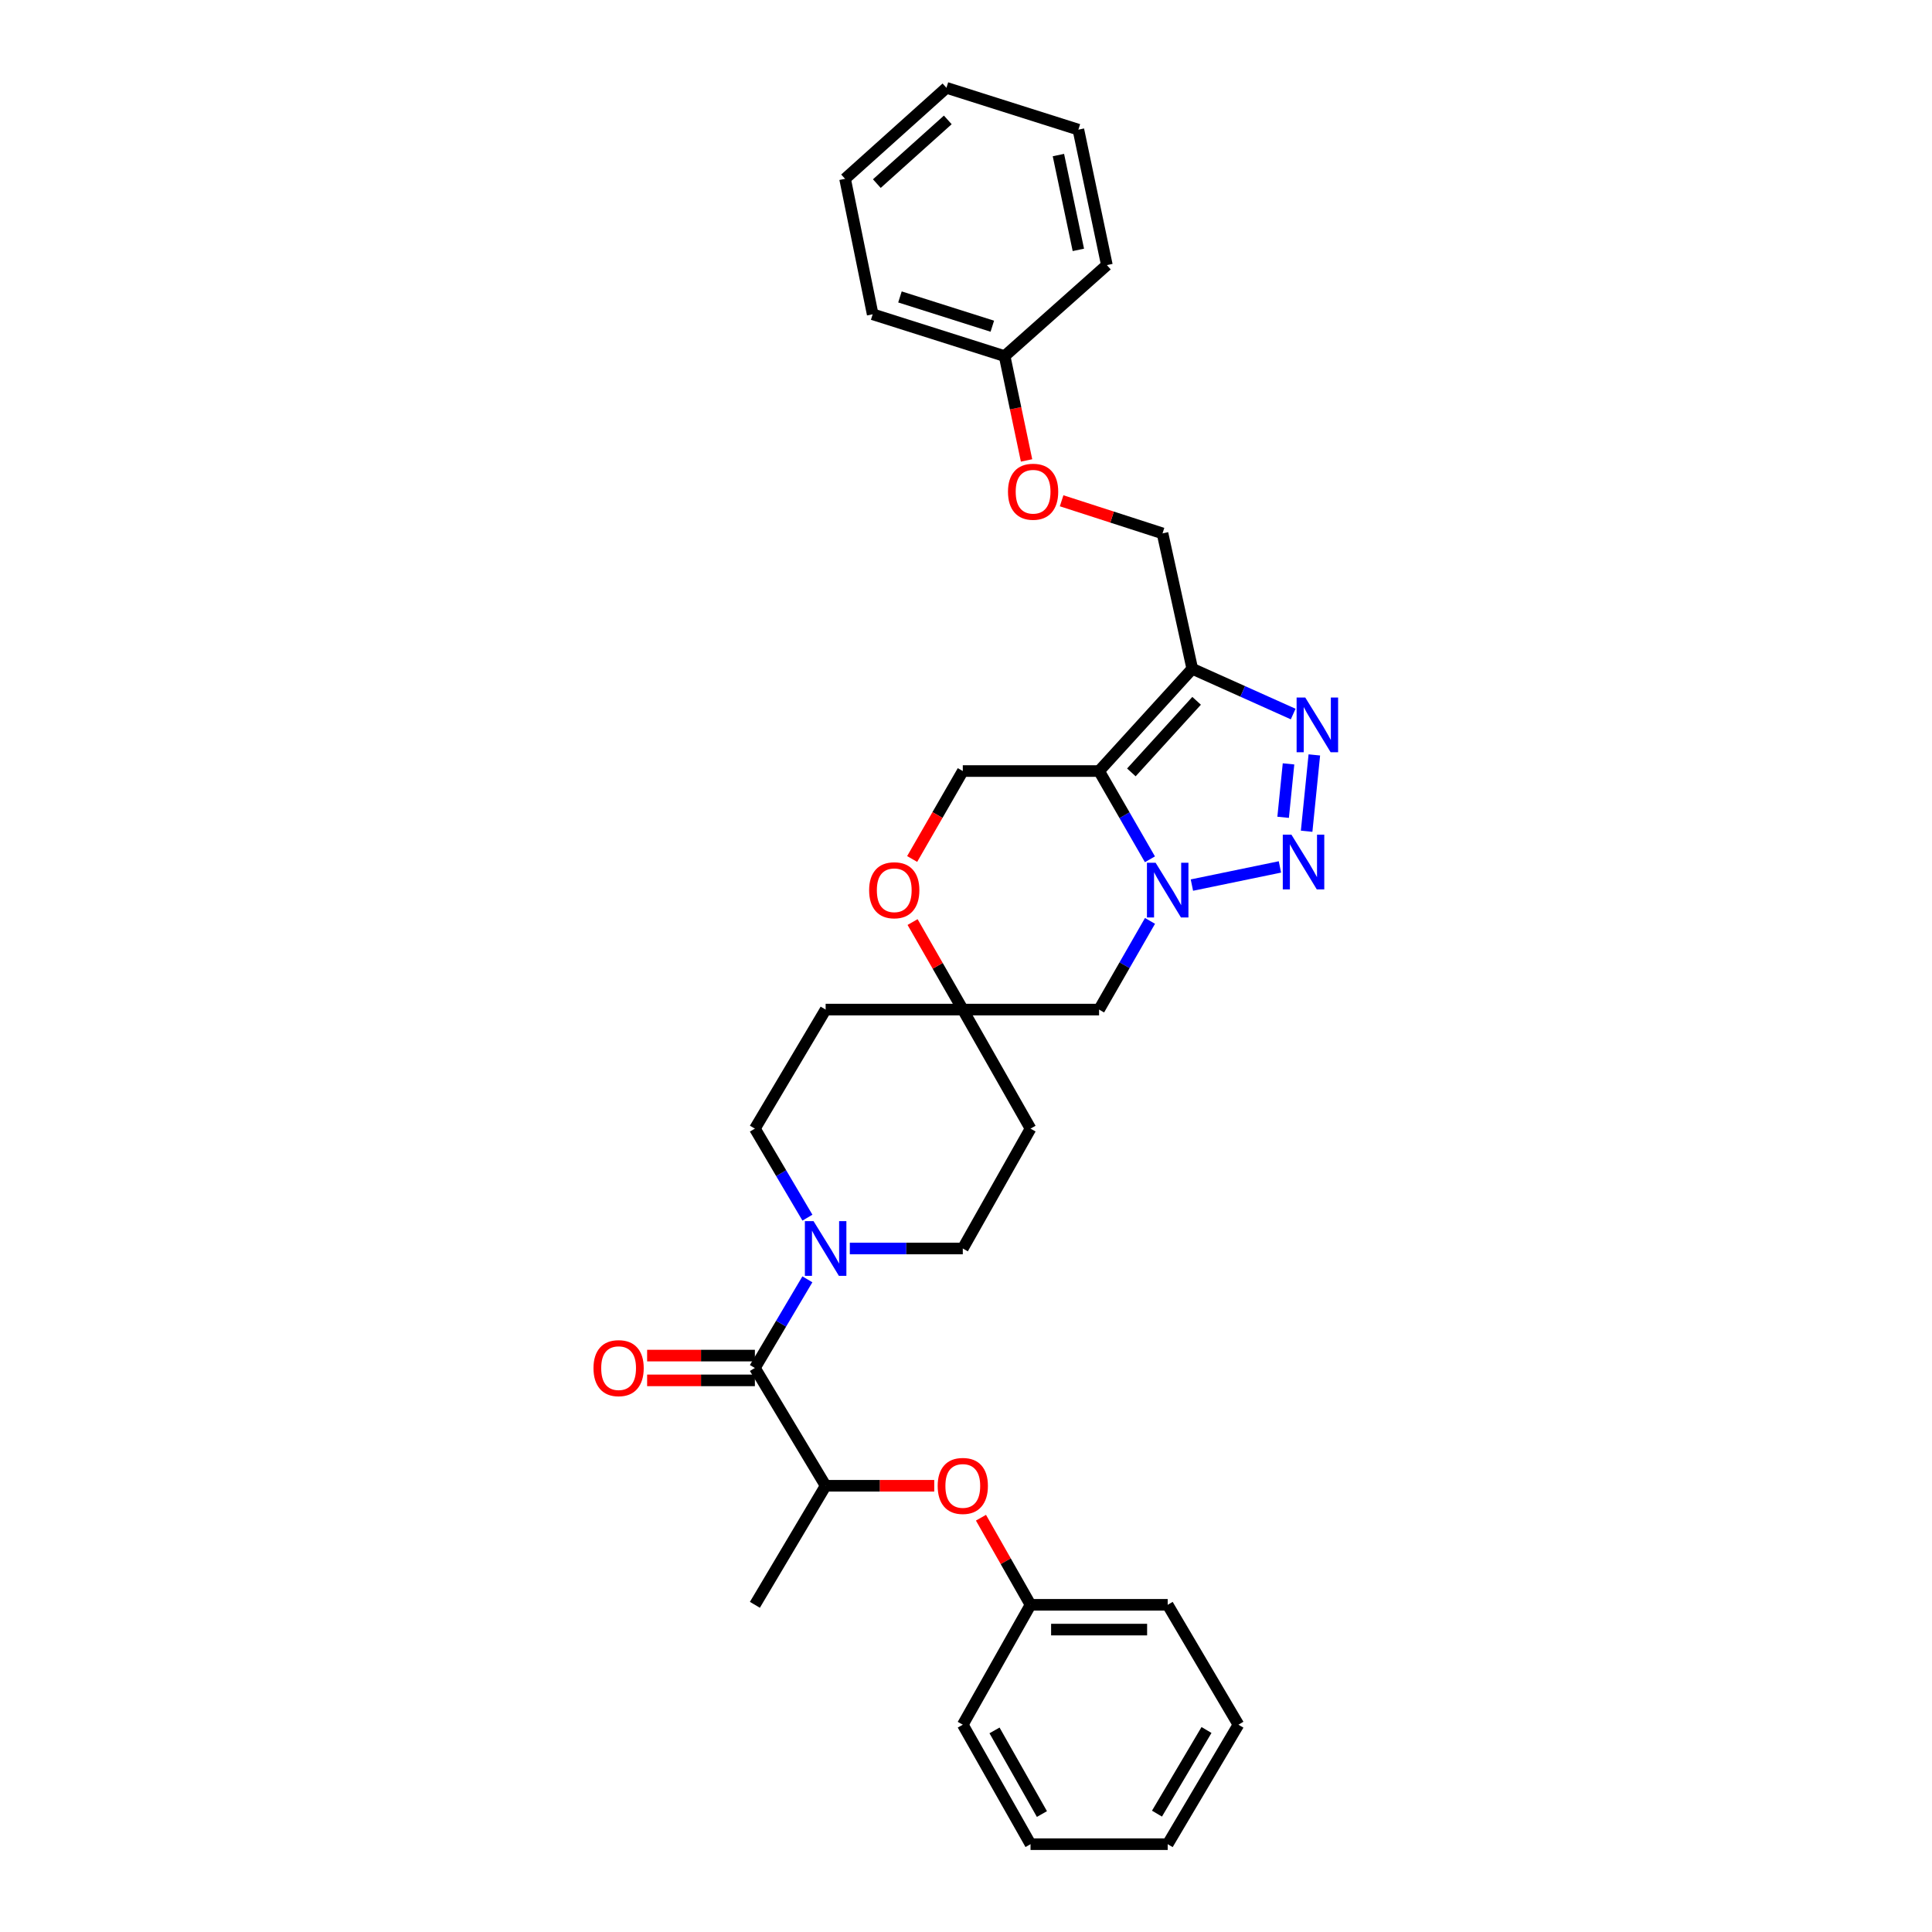 <?xml version='1.0' encoding='iso-8859-1'?>
<svg version='1.1' baseProfile='full'
              xmlns='http://www.w3.org/2000/svg'
                      xmlns:rdkit='http://www.rdkit.org/xml'
                      xmlns:xlink='http://www.w3.org/1999/xlink'
                  xml:space='preserve'
width='1000px' height='1000px' viewBox='0 0 1000 1000'>
<!-- END OF HEADER -->
<rect style='opacity:1.0;fill:#FFFFFF;stroke:none' width='1000' height='1000' x='0' y='0'> </rect>
<path class='bond-0' d='M 595.207,444.771 L 582.043,421.931' style='fill:none;fill-rule:evenodd;stroke:#0000FF;stroke-width:6px;stroke-linecap:butt;stroke-linejoin:miter;stroke-opacity:1' />
<path class='bond-0' d='M 582.043,421.931 L 568.879,399.092' style='fill:none;fill-rule:evenodd;stroke:#000000;stroke-width:6px;stroke-linecap:butt;stroke-linejoin:miter;stroke-opacity:1' />
<path class='bond-1' d='M 616.928,458.121 L 662.489,448.715' style='fill:none;fill-rule:evenodd;stroke:#0000FF;stroke-width:6px;stroke-linecap:butt;stroke-linejoin:miter;stroke-opacity:1' />
<path class='bond-6' d='M 595.239,476.652 L 582.059,499.606' style='fill:none;fill-rule:evenodd;stroke:#0000FF;stroke-width:6px;stroke-linecap:butt;stroke-linejoin:miter;stroke-opacity:1' />
<path class='bond-6' d='M 582.059,499.606 L 568.879,522.56' style='fill:none;fill-rule:evenodd;stroke:#000000;stroke-width:6px;stroke-linecap:butt;stroke-linejoin:miter;stroke-opacity:1' />
<path class='bond-2' d='M 568.879,399.092 L 617.12,346.162' style='fill:none;fill-rule:evenodd;stroke:#000000;stroke-width:6px;stroke-linecap:butt;stroke-linejoin:miter;stroke-opacity:1' />
<path class='bond-2' d='M 585.595,399.793 L 619.364,362.741' style='fill:none;fill-rule:evenodd;stroke:#000000;stroke-width:6px;stroke-linecap:butt;stroke-linejoin:miter;stroke-opacity:1' />
<path class='bond-7' d='M 568.879,399.092 L 498.341,399.092' style='fill:none;fill-rule:evenodd;stroke:#000000;stroke-width:6px;stroke-linecap:butt;stroke-linejoin:miter;stroke-opacity:1' />
<path class='bond-3' d='M 676.312,430.249 L 680.297,390.743' style='fill:none;fill-rule:evenodd;stroke:#0000FF;stroke-width:6px;stroke-linecap:butt;stroke-linejoin:miter;stroke-opacity:1' />
<path class='bond-3' d='M 664.148,423.036 L 666.938,395.381' style='fill:none;fill-rule:evenodd;stroke:#0000FF;stroke-width:6px;stroke-linecap:butt;stroke-linejoin:miter;stroke-opacity:1' />
<path class='bond-12' d='M 617.12,346.162 L 601.721,276.08' style='fill:none;fill-rule:evenodd;stroke:#000000;stroke-width:6px;stroke-linecap:butt;stroke-linejoin:miter;stroke-opacity:1' />
<path class='bond-32' d='M 617.12,346.162 L 643.236,357.874' style='fill:none;fill-rule:evenodd;stroke:#000000;stroke-width:6px;stroke-linecap:butt;stroke-linejoin:miter;stroke-opacity:1' />
<path class='bond-32' d='M 643.236,357.874 L 669.351,369.587' style='fill:none;fill-rule:evenodd;stroke:#0000FF;stroke-width:6px;stroke-linecap:butt;stroke-linejoin:miter;stroke-opacity:1' />
<path class='bond-4' d='M 390.728,708.065 L 404.313,685.121' style='fill:none;fill-rule:evenodd;stroke:#000000;stroke-width:6px;stroke-linecap:butt;stroke-linejoin:miter;stroke-opacity:1' />
<path class='bond-4' d='M 404.313,685.121 L 417.899,662.178' style='fill:none;fill-rule:evenodd;stroke:#0000FF;stroke-width:6px;stroke-linecap:butt;stroke-linejoin:miter;stroke-opacity:1' />
<path class='bond-10' d='M 390.728,708.065 L 427.347,769.033' style='fill:none;fill-rule:evenodd;stroke:#000000;stroke-width:6px;stroke-linecap:butt;stroke-linejoin:miter;stroke-opacity:1' />
<path class='bond-15' d='M 390.728,701.652 L 362.84,701.652' style='fill:none;fill-rule:evenodd;stroke:#000000;stroke-width:6px;stroke-linecap:butt;stroke-linejoin:miter;stroke-opacity:1' />
<path class='bond-15' d='M 362.84,701.652 L 334.953,701.652' style='fill:none;fill-rule:evenodd;stroke:#FF0000;stroke-width:6px;stroke-linecap:butt;stroke-linejoin:miter;stroke-opacity:1' />
<path class='bond-15' d='M 390.728,714.478 L 362.84,714.478' style='fill:none;fill-rule:evenodd;stroke:#000000;stroke-width:6px;stroke-linecap:butt;stroke-linejoin:miter;stroke-opacity:1' />
<path class='bond-15' d='M 362.84,714.478 L 334.953,714.478' style='fill:none;fill-rule:evenodd;stroke:#FF0000;stroke-width:6px;stroke-linecap:butt;stroke-linejoin:miter;stroke-opacity:1' />
<path class='bond-5' d='M 417.926,630.26 L 404.327,607.218' style='fill:none;fill-rule:evenodd;stroke:#0000FF;stroke-width:6px;stroke-linecap:butt;stroke-linejoin:miter;stroke-opacity:1' />
<path class='bond-5' d='M 404.327,607.218 L 390.728,584.177' style='fill:none;fill-rule:evenodd;stroke:#000000;stroke-width:6px;stroke-linecap:butt;stroke-linejoin:miter;stroke-opacity:1' />
<path class='bond-34' d='M 439.862,646.221 L 469.101,646.221' style='fill:none;fill-rule:evenodd;stroke:#0000FF;stroke-width:6px;stroke-linecap:butt;stroke-linejoin:miter;stroke-opacity:1' />
<path class='bond-34' d='M 469.101,646.221 L 498.341,646.221' style='fill:none;fill-rule:evenodd;stroke:#000000;stroke-width:6px;stroke-linecap:butt;stroke-linejoin:miter;stroke-opacity:1' />
<path class='bond-8' d='M 568.879,522.56 L 498.341,522.56' style='fill:none;fill-rule:evenodd;stroke:#000000;stroke-width:6px;stroke-linecap:butt;stroke-linejoin:miter;stroke-opacity:1' />
<path class='bond-33' d='M 498.341,399.092 L 485.236,421.852' style='fill:none;fill-rule:evenodd;stroke:#000000;stroke-width:6px;stroke-linecap:butt;stroke-linejoin:miter;stroke-opacity:1' />
<path class='bond-33' d='M 485.236,421.852 L 472.131,444.611' style='fill:none;fill-rule:evenodd;stroke:#FF0000;stroke-width:6px;stroke-linecap:butt;stroke-linejoin:miter;stroke-opacity:1' />
<path class='bond-9' d='M 498.341,522.56 L 485.346,499.906' style='fill:none;fill-rule:evenodd;stroke:#000000;stroke-width:6px;stroke-linecap:butt;stroke-linejoin:miter;stroke-opacity:1' />
<path class='bond-9' d='M 485.346,499.906 L 472.351,477.251' style='fill:none;fill-rule:evenodd;stroke:#FF0000;stroke-width:6px;stroke-linecap:butt;stroke-linejoin:miter;stroke-opacity:1' />
<path class='bond-16' d='M 498.341,522.56 L 533.4,584.177' style='fill:none;fill-rule:evenodd;stroke:#000000;stroke-width:6px;stroke-linecap:butt;stroke-linejoin:miter;stroke-opacity:1' />
<path class='bond-17' d='M 498.341,522.56 L 427.347,522.56' style='fill:none;fill-rule:evenodd;stroke:#000000;stroke-width:6px;stroke-linecap:butt;stroke-linejoin:miter;stroke-opacity:1' />
<path class='bond-11' d='M 427.347,769.033 L 455.456,769.033' style='fill:none;fill-rule:evenodd;stroke:#000000;stroke-width:6px;stroke-linecap:butt;stroke-linejoin:miter;stroke-opacity:1' />
<path class='bond-11' d='M 455.456,769.033 L 483.566,769.033' style='fill:none;fill-rule:evenodd;stroke:#FF0000;stroke-width:6px;stroke-linecap:butt;stroke-linejoin:miter;stroke-opacity:1' />
<path class='bond-21' d='M 427.347,769.033 L 390.728,830.65' style='fill:none;fill-rule:evenodd;stroke:#000000;stroke-width:6px;stroke-linecap:butt;stroke-linejoin:miter;stroke-opacity:1' />
<path class='bond-19' d='M 507.747,785.566 L 520.574,808.108' style='fill:none;fill-rule:evenodd;stroke:#FF0000;stroke-width:6px;stroke-linecap:butt;stroke-linejoin:miter;stroke-opacity:1' />
<path class='bond-19' d='M 520.574,808.108 L 533.4,830.65' style='fill:none;fill-rule:evenodd;stroke:#000000;stroke-width:6px;stroke-linecap:butt;stroke-linejoin:miter;stroke-opacity:1' />
<path class='bond-18' d='M 601.721,276.08 L 575.607,267.641' style='fill:none;fill-rule:evenodd;stroke:#000000;stroke-width:6px;stroke-linecap:butt;stroke-linejoin:miter;stroke-opacity:1' />
<path class='bond-18' d='M 575.607,267.641 L 549.492,259.202' style='fill:none;fill-rule:evenodd;stroke:#FF0000;stroke-width:6px;stroke-linecap:butt;stroke-linejoin:miter;stroke-opacity:1' />
<path class='bond-13' d='M 390.728,584.177 L 427.347,522.56' style='fill:none;fill-rule:evenodd;stroke:#000000;stroke-width:6px;stroke-linecap:butt;stroke-linejoin:miter;stroke-opacity:1' />
<path class='bond-14' d='M 498.341,646.221 L 533.4,584.177' style='fill:none;fill-rule:evenodd;stroke:#000000;stroke-width:6px;stroke-linecap:butt;stroke-linejoin:miter;stroke-opacity:1' />
<path class='bond-20' d='M 531.344,238.321 L 525.667,211.321' style='fill:none;fill-rule:evenodd;stroke:#FF0000;stroke-width:6px;stroke-linecap:butt;stroke-linejoin:miter;stroke-opacity:1' />
<path class='bond-20' d='M 525.667,211.321 L 519.989,184.321' style='fill:none;fill-rule:evenodd;stroke:#000000;stroke-width:6px;stroke-linecap:butt;stroke-linejoin:miter;stroke-opacity:1' />
<path class='bond-22' d='M 533.4,830.65 L 604.394,830.65' style='fill:none;fill-rule:evenodd;stroke:#000000;stroke-width:6px;stroke-linecap:butt;stroke-linejoin:miter;stroke-opacity:1' />
<path class='bond-22' d='M 544.049,843.476 L 593.745,843.476' style='fill:none;fill-rule:evenodd;stroke:#000000;stroke-width:6px;stroke-linecap:butt;stroke-linejoin:miter;stroke-opacity:1' />
<path class='bond-23' d='M 533.4,830.65 L 498.341,892.701' style='fill:none;fill-rule:evenodd;stroke:#000000;stroke-width:6px;stroke-linecap:butt;stroke-linejoin:miter;stroke-opacity:1' />
<path class='bond-24' d='M 519.989,184.321 L 451.696,162.673' style='fill:none;fill-rule:evenodd;stroke:#000000;stroke-width:6px;stroke-linecap:butt;stroke-linejoin:miter;stroke-opacity:1' />
<path class='bond-24' d='M 513.621,168.847 L 465.815,153.694' style='fill:none;fill-rule:evenodd;stroke:#000000;stroke-width:6px;stroke-linecap:butt;stroke-linejoin:miter;stroke-opacity:1' />
<path class='bond-25' d='M 519.989,184.321 L 572.919,137.213' style='fill:none;fill-rule:evenodd;stroke:#000000;stroke-width:6px;stroke-linecap:butt;stroke-linejoin:miter;stroke-opacity:1' />
<path class='bond-29' d='M 604.394,830.65 L 641.013,892.701' style='fill:none;fill-rule:evenodd;stroke:#000000;stroke-width:6px;stroke-linecap:butt;stroke-linejoin:miter;stroke-opacity:1' />
<path class='bond-28' d='M 498.341,892.701 L 533.4,954.545' style='fill:none;fill-rule:evenodd;stroke:#000000;stroke-width:6px;stroke-linecap:butt;stroke-linejoin:miter;stroke-opacity:1' />
<path class='bond-28' d='M 514.758,895.652 L 539.299,938.943' style='fill:none;fill-rule:evenodd;stroke:#000000;stroke-width:6px;stroke-linecap:butt;stroke-linejoin:miter;stroke-opacity:1' />
<path class='bond-27' d='M 451.696,162.673 L 437.408,92.556' style='fill:none;fill-rule:evenodd;stroke:#000000;stroke-width:6px;stroke-linecap:butt;stroke-linejoin:miter;stroke-opacity:1' />
<path class='bond-26' d='M 572.919,137.213 L 558.169,67.103' style='fill:none;fill-rule:evenodd;stroke:#000000;stroke-width:6px;stroke-linecap:butt;stroke-linejoin:miter;stroke-opacity:1' />
<path class='bond-26' d='M 558.155,129.337 L 547.83,80.26' style='fill:none;fill-rule:evenodd;stroke:#000000;stroke-width:6px;stroke-linecap:butt;stroke-linejoin:miter;stroke-opacity:1' />
<path class='bond-30' d='M 558.169,67.103 L 489.875,45.455' style='fill:none;fill-rule:evenodd;stroke:#000000;stroke-width:6px;stroke-linecap:butt;stroke-linejoin:miter;stroke-opacity:1' />
<path class='bond-35' d='M 437.408,92.556 L 489.875,45.455' style='fill:none;fill-rule:evenodd;stroke:#000000;stroke-width:6px;stroke-linecap:butt;stroke-linejoin:miter;stroke-opacity:1' />
<path class='bond-35' d='M 453.847,95.035 L 490.574,62.064' style='fill:none;fill-rule:evenodd;stroke:#000000;stroke-width:6px;stroke-linecap:butt;stroke-linejoin:miter;stroke-opacity:1' />
<path class='bond-31' d='M 533.4,954.545 L 604.394,954.545' style='fill:none;fill-rule:evenodd;stroke:#000000;stroke-width:6px;stroke-linecap:butt;stroke-linejoin:miter;stroke-opacity:1' />
<path class='bond-36' d='M 641.013,892.701 L 604.394,954.545' style='fill:none;fill-rule:evenodd;stroke:#000000;stroke-width:6px;stroke-linecap:butt;stroke-linejoin:miter;stroke-opacity:1' />
<path class='bond-36' d='M 624.483,895.443 L 598.85,938.734' style='fill:none;fill-rule:evenodd;stroke:#000000;stroke-width:6px;stroke-linecap:butt;stroke-linejoin:miter;stroke-opacity:1' />
<path  class='atom-0' d='M 598.134 446.549
L 607.414 461.549
Q 608.334 463.029, 609.814 465.709
Q 611.294 468.389, 611.374 468.549
L 611.374 446.549
L 615.134 446.549
L 615.134 474.869
L 611.254 474.869
L 601.294 458.469
Q 600.134 456.549, 598.894 454.349
Q 597.694 452.149, 597.334 451.469
L 597.334 474.869
L 593.654 474.869
L 593.654 446.549
L 598.134 446.549
' fill='#0000FF'/>
<path  class='atom-2' d='M 668.444 432.033
L 677.724 447.033
Q 678.644 448.513, 680.124 451.193
Q 681.604 453.873, 681.684 454.033
L 681.684 432.033
L 685.444 432.033
L 685.444 460.353
L 681.564 460.353
L 671.604 443.953
Q 670.444 442.033, 669.204 439.833
Q 668.004 437.633, 667.644 436.953
L 667.644 460.353
L 663.964 460.353
L 663.964 432.033
L 668.444 432.033
' fill='#0000FF'/>
<path  class='atom-4' d='M 675.605 361.039
L 684.885 376.039
Q 685.805 377.519, 687.285 380.199
Q 688.765 382.879, 688.845 383.039
L 688.845 361.039
L 692.605 361.039
L 692.605 389.359
L 688.725 389.359
L 678.765 372.959
Q 677.605 371.039, 676.365 368.839
Q 675.165 366.639, 674.805 365.959
L 674.805 389.359
L 671.125 389.359
L 671.125 361.039
L 675.605 361.039
' fill='#0000FF'/>
<path  class='atom-6' d='M 421.087 632.061
L 430.367 647.061
Q 431.287 648.541, 432.767 651.221
Q 434.247 653.901, 434.327 654.061
L 434.327 632.061
L 438.087 632.061
L 438.087 660.381
L 434.207 660.381
L 424.247 643.981
Q 423.087 642.061, 421.847 639.861
Q 420.647 637.661, 420.287 636.981
L 420.287 660.381
L 416.607 660.381
L 416.607 632.061
L 421.087 632.061
' fill='#0000FF'/>
<path  class='atom-10' d='M 449.862 460.789
Q 449.862 453.989, 453.222 450.189
Q 456.582 446.389, 462.862 446.389
Q 469.142 446.389, 472.502 450.189
Q 475.862 453.989, 475.862 460.789
Q 475.862 467.669, 472.462 471.589
Q 469.062 475.469, 462.862 475.469
Q 456.622 475.469, 453.222 471.589
Q 449.862 467.709, 449.862 460.789
M 462.862 472.269
Q 467.182 472.269, 469.502 469.389
Q 471.862 466.469, 471.862 460.789
Q 471.862 455.229, 469.502 452.429
Q 467.182 449.589, 462.862 449.589
Q 458.542 449.589, 456.182 452.389
Q 453.862 455.189, 453.862 460.789
Q 453.862 466.509, 456.182 469.389
Q 458.542 472.269, 462.862 472.269
' fill='#FF0000'/>
<path  class='atom-12' d='M 485.341 769.113
Q 485.341 762.313, 488.701 758.513
Q 492.061 754.713, 498.341 754.713
Q 504.621 754.713, 507.981 758.513
Q 511.341 762.313, 511.341 769.113
Q 511.341 775.993, 507.941 779.913
Q 504.541 783.793, 498.341 783.793
Q 492.101 783.793, 488.701 779.913
Q 485.341 776.033, 485.341 769.113
M 498.341 780.593
Q 502.661 780.593, 504.981 777.713
Q 507.341 774.793, 507.341 769.113
Q 507.341 763.553, 504.981 760.753
Q 502.661 757.913, 498.341 757.913
Q 494.021 757.913, 491.661 760.713
Q 489.341 763.513, 489.341 769.113
Q 489.341 774.833, 491.661 777.713
Q 494.021 780.593, 498.341 780.593
' fill='#FF0000'/>
<path  class='atom-16' d='M 307.19 708.145
Q 307.19 701.345, 310.55 697.545
Q 313.91 693.745, 320.19 693.745
Q 326.47 693.745, 329.83 697.545
Q 333.19 701.345, 333.19 708.145
Q 333.19 715.025, 329.79 718.945
Q 326.39 722.825, 320.19 722.825
Q 313.95 722.825, 310.55 718.945
Q 307.19 715.065, 307.19 708.145
M 320.19 719.625
Q 324.51 719.625, 326.83 716.745
Q 329.19 713.825, 329.19 708.145
Q 329.19 702.585, 326.83 699.785
Q 324.51 696.945, 320.19 696.945
Q 315.87 696.945, 313.51 699.745
Q 311.19 702.545, 311.19 708.145
Q 311.19 713.865, 313.51 716.745
Q 315.87 719.625, 320.19 719.625
' fill='#FF0000'/>
<path  class='atom-19' d='M 521.732 254.512
Q 521.732 247.712, 525.092 243.912
Q 528.452 240.112, 534.732 240.112
Q 541.012 240.112, 544.372 243.912
Q 547.732 247.712, 547.732 254.512
Q 547.732 261.392, 544.332 265.312
Q 540.932 269.192, 534.732 269.192
Q 528.492 269.192, 525.092 265.312
Q 521.732 261.432, 521.732 254.512
M 534.732 265.992
Q 539.052 265.992, 541.372 263.112
Q 543.732 260.192, 543.732 254.512
Q 543.732 248.952, 541.372 246.152
Q 539.052 243.312, 534.732 243.312
Q 530.412 243.312, 528.052 246.112
Q 525.732 248.912, 525.732 254.512
Q 525.732 260.232, 528.052 263.112
Q 530.412 265.992, 534.732 265.992
' fill='#FF0000'/>
</svg>
